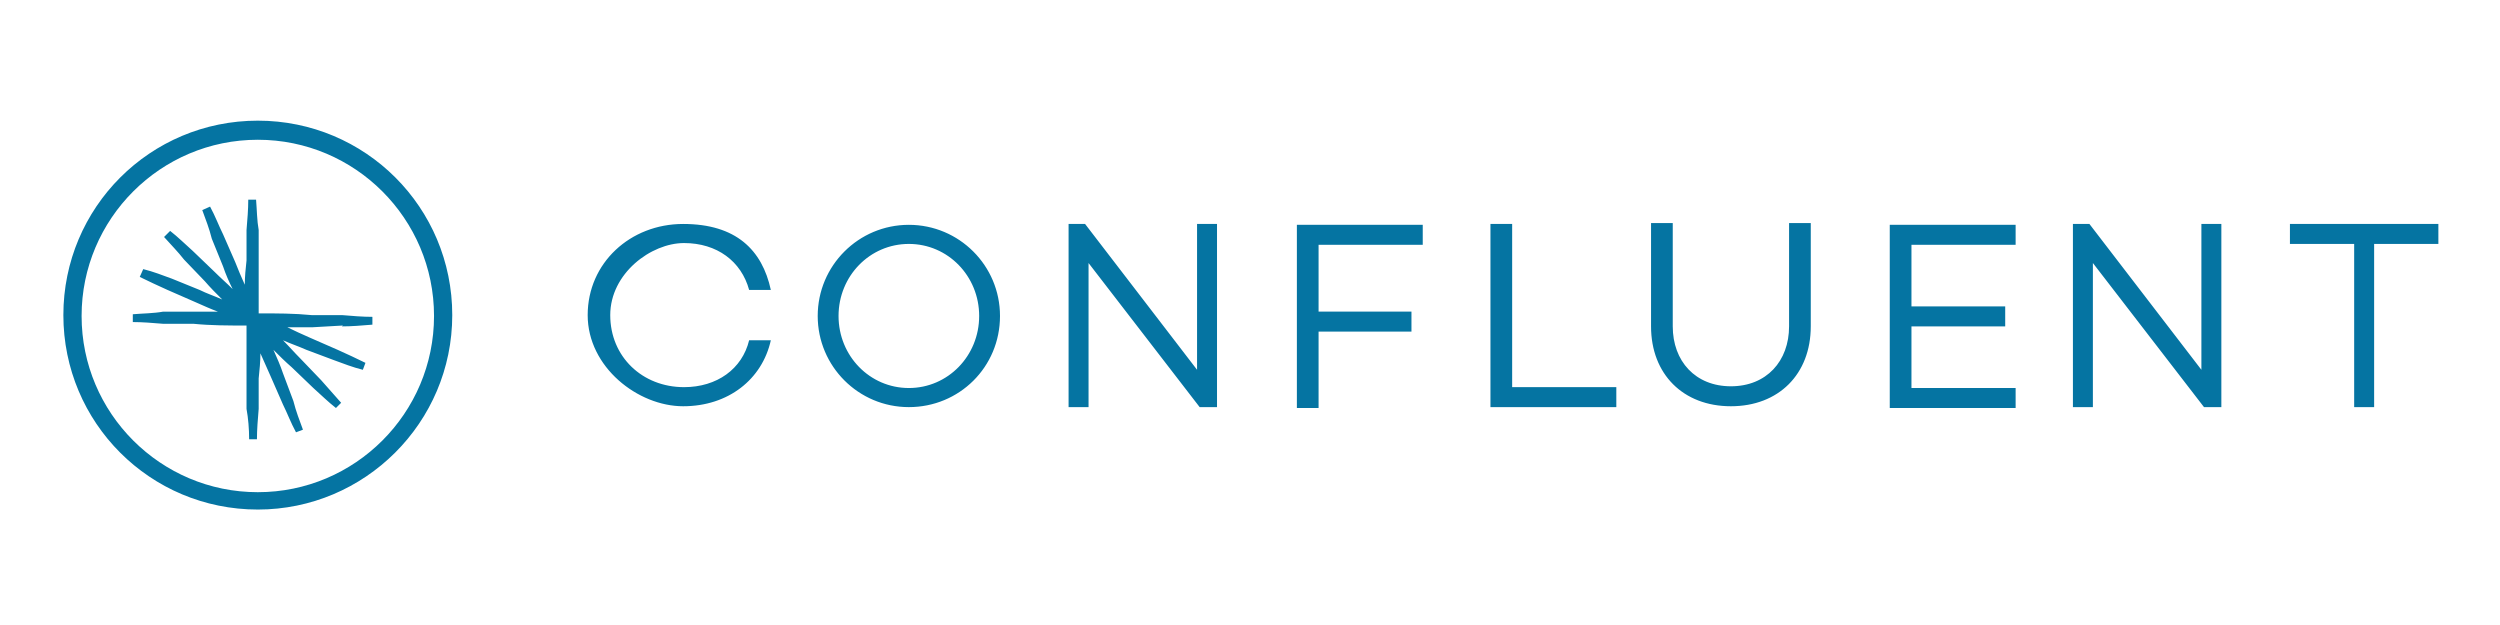 <?xml version="1.0" encoding="UTF-8"?>
<svg id="katman_1" xmlns="http://www.w3.org/2000/svg" version="1.1" xmlns:xlink="http://www.w3.org/1999/xlink" viewBox="0 0 288 72">
  <!-- Generator: Adobe Illustrator 29.3.1, SVG Export Plug-In . SVG Version: 2.1.0 Build 151)  -->
  <defs>
    <style>
      .st0 {
        fill: #0574a2;
        fill-rule: evenodd;
      }
    </style>
  </defs>
  <path class="st0" d="M86.3,39.2h2.5c-1,4.5-4.9,7.6-10.1,7.6s-11-4.5-11-10.5,4.9-10.5,11-10.5,9.1,3,10.1,7.6h-2.5c-.9-3.3-3.7-5.4-7.5-5.4s-8.5,3.5-8.5,8.3,3.7,8.3,8.5,8.3c3.8,0,6.7-2.1,7.5-5.4M115.2,36.4c0,5.9-4.7,10.5-10.5,10.5s-10.5-4.7-10.5-10.5,4.7-10.5,10.5-10.5,10.5,4.7,10.5,10.5M112.8,36.4c0-4.6-3.6-8.3-8.1-8.3s-8.1,3.7-8.1,8.3,3.6,8.3,8.1,8.3,8.1-3.7,8.1-8.3M140.2,25.8v21.1h-2l-12.8-16.6v16.6h-2.3v-21.1h1.9l12.9,16.8v-16.8h2.3ZM151.9,28.1v7.8h10.7v2.3h-10.7v8.8h-2.5v-21.1h14.5v2.3h-12ZM186.2,44.6v2.3h-14.5v-21.1h2.5v18.8h12ZM208.6,37.6c0,5.5-3.7,9.2-9.2,9.2s-9.2-3.7-9.2-9.2v-11.9h2.5v11.9c0,4,2.6,6.9,6.7,6.9s6.7-2.9,6.7-6.9v-11.9h2.5v11.9ZM220.2,28.1v7.2h10.8v2.3h-10.8v7.1h12v2.3h-14.5v-21.1h14.5v2.3h-12ZM255.9,25.8v21.1h-2l-12.8-16.6v16.6h-2.3v-21.1h1.9l12.9,16.8v-16.8h2.3ZM280.9,28.1h-7.4v18.8h-2.3v-18.8h-7.4v-2.3h17.1v2.3ZM39.4,37.6c1.1,0,2.3-.1,3.5-.2v-.9c-1.1,0-2.3-.1-3.5-.2h-3.5c-2-.2-4-.2-6.1-.2,0-2,0-4,0-6.1v-3.5c-.2-1.1-.2-2.3-.3-3.5h-.9c0,1.1-.1,2.3-.2,3.5v3.5c-.1.9-.2,1.9-.2,2.8-.4-.9-.8-1.8-1.1-2.6l-1.4-3.2c-.5-1-.9-2.1-1.5-3.2l-.9.4c.4,1.1.8,2.1,1.1,3.3l1.3,3.2c.3.9.7,1.8,1.1,2.6-.7-.7-1.4-1.3-2.1-2l-2.5-2.4c-.9-.8-1.7-1.6-2.6-2.3l-.7.7c.8.9,1.6,1.7,2.3,2.6l2.4,2.5c.6.7,1.3,1.4,2,2.1-.9-.4-1.8-.7-2.6-1.1l-3.2-1.3c-1.1-.4-2.1-.8-3.3-1.1l-.4.9c1,.5,2.1,1,3.2,1.5l3.2,1.4c.9.4,1.8.8,2.6,1.1-.9,0-1.9,0-2.8,0h-3.5c-1.1.2-2.3.2-3.5.3v.9c1.1,0,2.3.1,3.5.2h3.5c2,.2,4,.2,6.1.2,0,2,0,4,0,6.1v3.5c.2,1.1.3,2.3.3,3.5h.9c0-1.1.1-2.3.2-3.5v-3.5c.1-.9.2-2,.2-2.9.4.9.8,1.8,1.2,2.7l1.4,3.2c.5,1,.9,2.1,1.5,3.2l.8-.3c-.4-1.1-.8-2.1-1.1-3.3l-1.2-3.2c-.3-.9-.7-1.8-1.1-2.7.7.7,1.4,1.4,2.1,2l2.5,2.4c.9.8,1.7,1.6,2.6,2.3l.6-.6c-.8-.9-1.5-1.7-2.3-2.6l-2.4-2.5c-.7-.7-1.3-1.4-2-2.1.9.4,1.8.7,2.7,1.1l3.2,1.2c1.1.4,2.1.8,3.3,1.1l.3-.8c-1-.5-2.1-1-3.2-1.5l-3.2-1.4c-.9-.4-1.8-.8-2.6-1.2.9,0,2,0,2.9,0,0,0,3.5-.2,3.5-.2Z"/>
  <path class="st0" d="M29.7,58.7c-12.4,0-22.4-10-22.4-22.4S17.3,13.9,29.7,13.9s22.4,10,22.4,22.4-10.1,22.4-22.4,22.4M29.7,16.1c-11.2,0-20.3,9.1-20.3,20.3s9.1,20.3,20.3,20.3,20.3-9.1,20.3-20.3-9.1-20.3-20.3-20.3"/>
</svg>